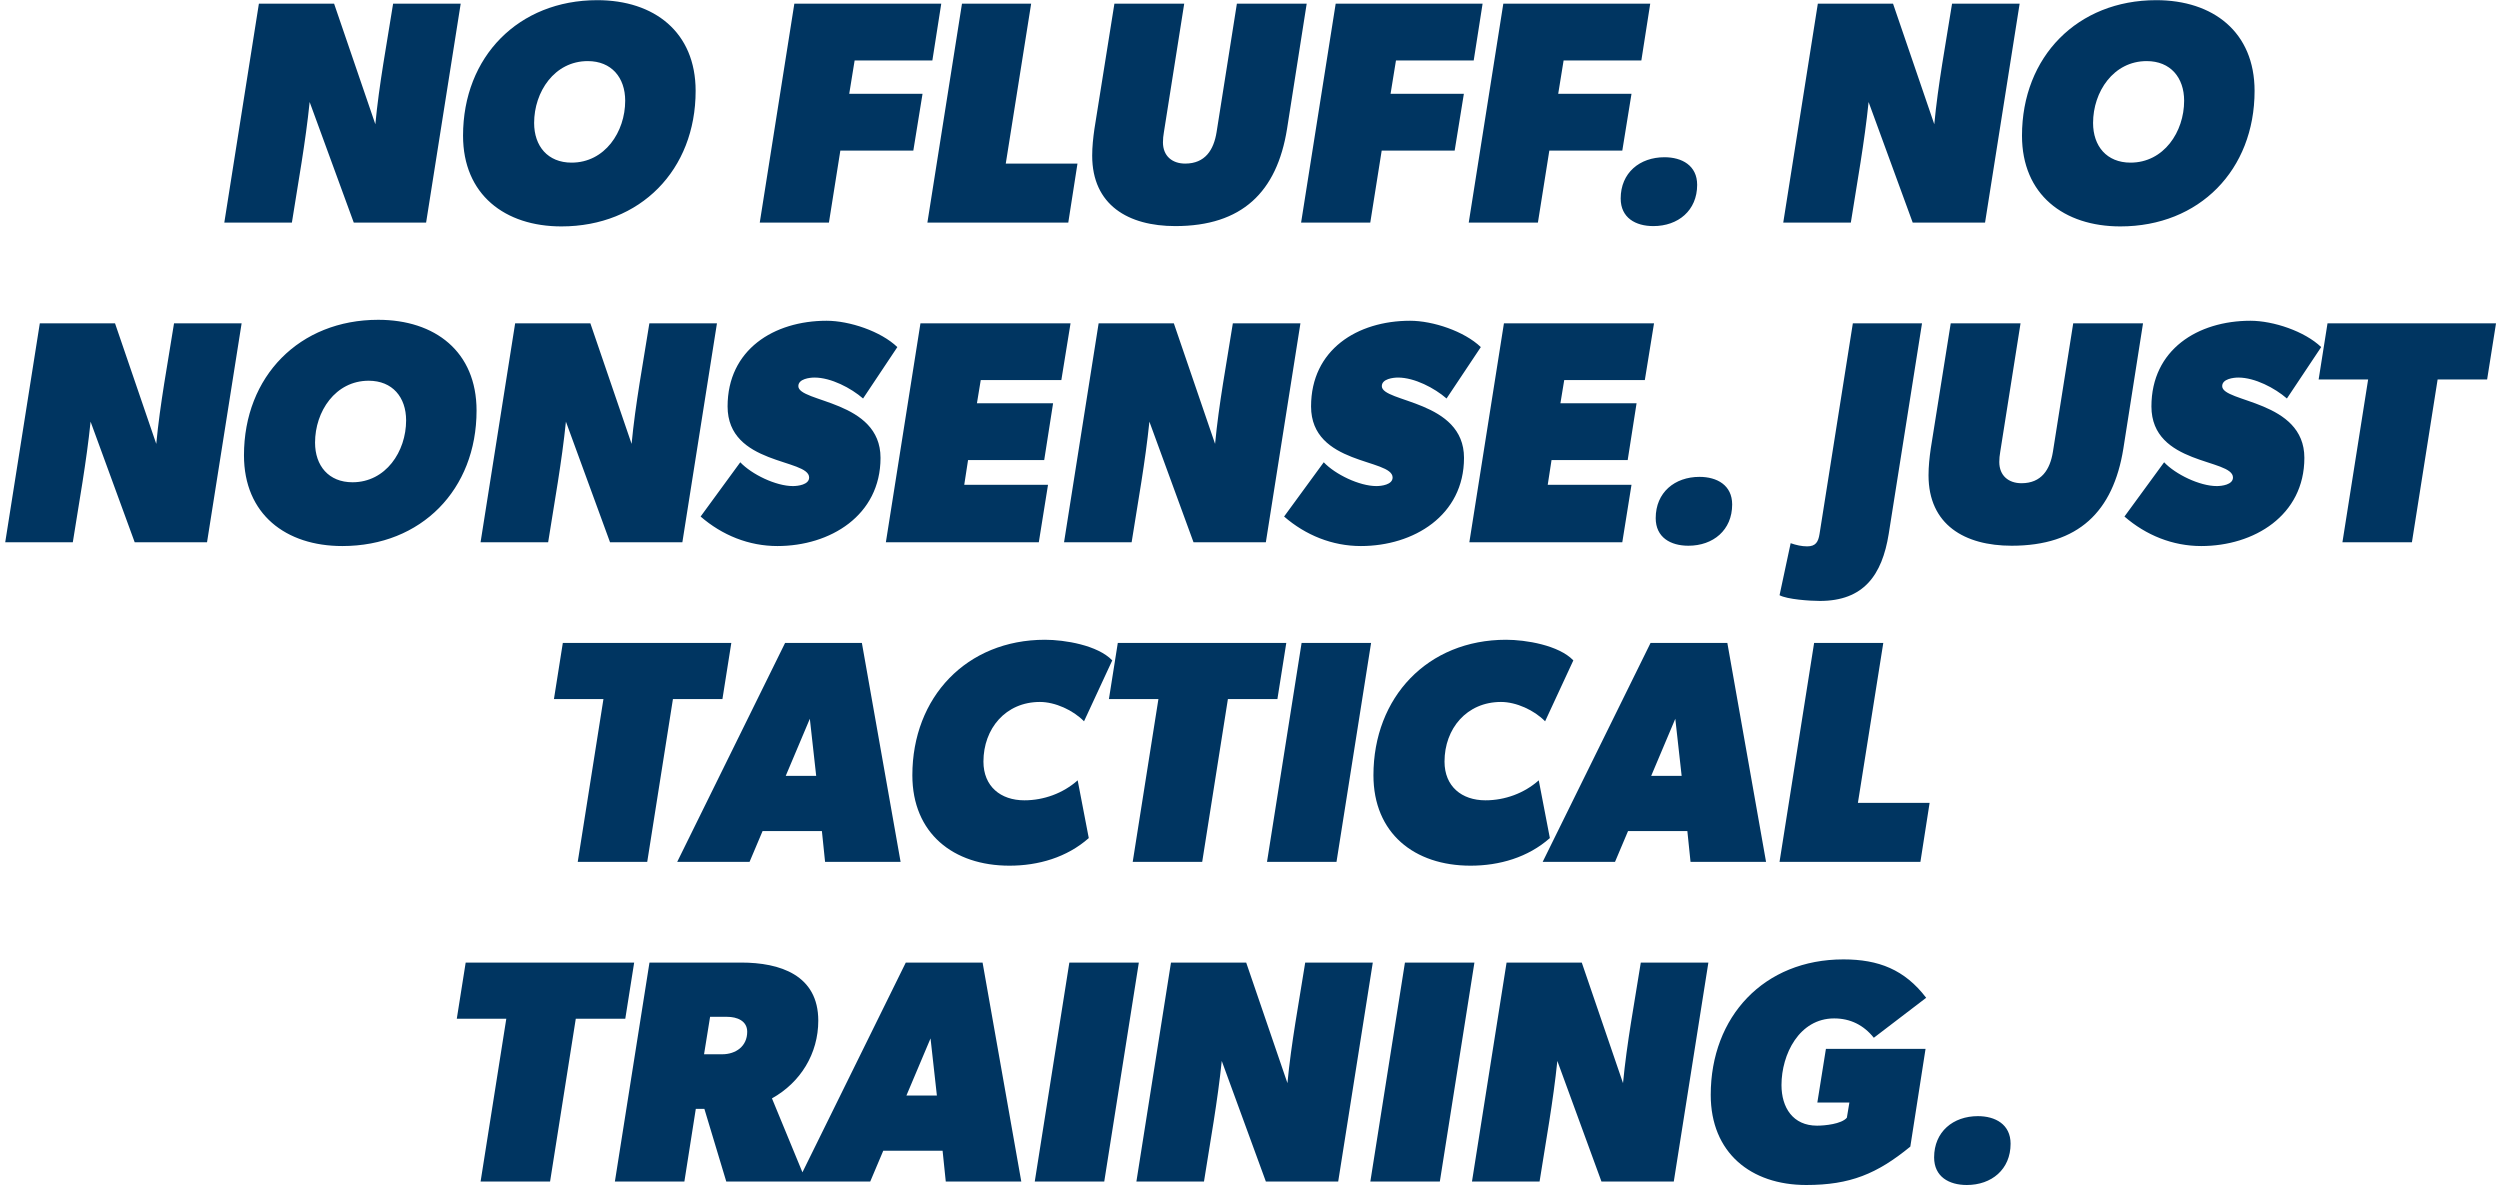 <svg width="438" height="208" viewBox="0 0 438 208" fill="none" xmlns="http://www.w3.org/2000/svg">
<path d="M80.714 0.642L74.654 39H61.979L54.252 17.875C53.529 24.935 52.251 31.94 51.139 39H39.298L45.358 0.642H58.533L65.76 21.767C66.427 14.706 67.761 7.702 68.873 0.642H80.714ZM121.875 15.929C121.875 29.772 112.202 39.667 98.36 39.667C88.465 39.667 81.126 34.108 81.126 23.768C81.126 9.926 90.855 0.03 104.642 0.03C114.593 0.03 121.875 5.589 121.875 15.929ZM109.534 17.653C109.534 13.595 107.143 10.704 102.974 10.704C97.137 10.704 93.579 16.096 93.579 21.544C93.579 25.602 95.969 28.493 100.139 28.493C105.976 28.493 109.534 23.101 109.534 17.653ZM164.908 0.642L163.351 10.593H149.731L148.786 16.43H161.628L160.015 26.381H147.229L145.228 39H133.109L139.169 0.642H164.908ZM188.774 28.66L187.162 39H162.479L168.539 0.642H180.658L176.21 28.66H188.774ZM228.932 0.642L225.486 22.6C223.707 33.663 217.592 39.611 205.917 39.611C197.69 39.611 191.352 35.943 191.352 27.27C191.352 25.714 191.519 24.157 191.741 22.6L195.244 0.642H207.474L203.916 23.156C203.805 23.768 203.749 24.379 203.749 24.935C203.749 27.326 205.361 28.66 207.641 28.66C211.143 28.66 212.644 26.27 213.144 23.156L216.702 0.642H228.932ZM259.75 0.642L258.194 10.593H244.574L243.628 16.43H256.47L254.858 26.381H242.072L240.071 39H227.952L234.011 0.642H259.75ZM289.12 0.642L287.564 10.593H273.944L272.999 16.43H285.84L284.228 26.381H271.442L269.441 39H257.322L263.381 0.642H289.12ZM297.342 32.385C297.342 36.888 294.006 39.611 289.67 39.611C286.557 39.611 283.944 38.166 283.944 34.775C283.944 30.272 287.28 27.548 291.616 27.548C294.673 27.548 297.342 28.994 297.342 32.385ZM353.841 0.642L347.781 39H335.106L327.379 17.875C326.656 24.935 325.378 31.94 324.266 39H312.425L318.484 0.642H331.66L338.887 21.767C339.554 14.706 340.888 7.702 342 0.642H353.841ZM395.002 15.929C395.002 29.772 385.329 39.667 371.487 39.667C361.592 39.667 354.253 34.108 354.253 23.768C354.253 9.926 363.982 0.03 377.769 0.03C387.72 0.03 395.002 5.589 395.002 15.929ZM382.661 17.653C382.661 13.595 380.27 10.704 376.101 10.704C370.264 10.704 366.706 16.096 366.706 21.544C366.706 25.602 369.096 28.493 373.266 28.493C379.103 28.493 382.661 23.101 382.661 17.653ZM42.332 56.642L36.272 95H23.597L15.87 73.875C15.147 80.935 13.869 87.94 12.757 95H0.916L6.975 56.642H20.151L27.377 77.767C28.044 70.706 29.379 63.702 30.491 56.642H42.332ZM83.493 71.929C83.493 85.772 73.82 95.667 59.978 95.667C50.082 95.667 42.744 90.108 42.744 79.768C42.744 65.925 52.473 56.03 66.26 56.03C76.21 56.03 83.493 61.589 83.493 71.929ZM71.152 73.653C71.152 69.595 68.761 66.704 64.592 66.704C58.755 66.704 55.197 72.096 55.197 77.544C55.197 81.602 57.587 84.493 61.757 84.493C67.594 84.493 71.152 79.101 71.152 73.653ZM125.611 56.642L119.551 95H106.876L99.149 73.875C98.426 80.935 97.148 87.94 96.036 95H84.195L90.254 56.642H103.43L110.656 77.767C111.324 70.706 112.658 63.702 113.77 56.642H125.611ZM151.21 69.817C149.098 67.982 145.595 66.148 142.705 66.148C141.871 66.148 139.869 66.37 139.869 67.649C139.869 70.54 154.268 70.095 154.268 80.213C154.268 90.33 145.429 95.667 136.2 95.667C131.197 95.667 126.527 93.777 122.747 90.497L129.696 80.991C131.698 83.103 135.922 85.16 138.924 85.16C139.758 85.16 141.76 84.938 141.76 83.659C141.76 80.324 127.473 81.547 127.473 71.207C127.473 61.256 135.589 56.197 144.817 56.197C148.82 56.197 154.323 58.032 157.214 60.811L151.21 69.817ZM187.559 56.642L185.947 66.593H171.826L171.159 70.651H184.501L182.945 80.602H169.603L168.936 84.938H183.612L182 95H155.205L161.264 56.642H187.559ZM227.836 56.642L221.777 95H209.102L201.375 73.875C200.652 80.935 199.374 87.94 198.262 95H186.421L192.48 56.642H205.655L212.882 77.767C213.549 70.706 214.884 63.702 215.995 56.642H227.836ZM253.436 69.817C251.324 67.982 247.821 66.148 244.931 66.148C244.097 66.148 242.095 66.37 242.095 67.649C242.095 70.54 256.494 70.095 256.494 80.213C256.494 90.33 247.654 95.667 238.426 95.667C233.423 95.667 228.753 93.777 224.973 90.497L231.922 80.991C233.923 83.103 238.148 85.16 241.15 85.16C241.984 85.16 243.985 84.938 243.985 83.659C243.985 80.324 229.698 81.547 229.698 71.207C229.698 61.256 237.815 56.197 247.043 56.197C251.046 56.197 256.549 58.032 259.44 60.811L253.436 69.817ZM289.785 56.642L288.173 66.593H274.052L273.385 70.651H286.727L285.171 80.602H271.829L271.162 84.938H285.838L284.226 95H257.43L263.49 56.642H289.785ZM303.476 88.385C303.476 92.888 300.141 95.612 295.805 95.612C292.692 95.612 290.079 94.166 290.079 90.775C290.079 86.272 293.414 83.548 297.75 83.548C300.808 83.548 303.476 84.993 303.476 88.385ZM336.738 56.642L330.901 93.555C329.734 100.782 326.509 105.284 318.838 105.284C317.059 105.284 313.112 105.007 311.777 104.284L313.723 95.167C314.668 95.5 315.669 95.723 316.614 95.723C318.115 95.723 318.56 94.944 318.782 93.555L324.619 56.642H336.738ZM375.458 56.642L372.011 78.6C370.232 89.663 364.117 95.612 352.443 95.612C344.215 95.612 337.878 91.942 337.878 83.27C337.878 81.714 338.044 80.157 338.267 78.6L341.769 56.642H353.999L350.441 79.156C350.33 79.768 350.275 80.379 350.275 80.935C350.275 83.326 351.887 84.66 354.166 84.66C357.668 84.66 359.169 82.269 359.67 79.156L363.228 56.642H375.458ZM400.667 69.817C398.555 67.982 395.053 66.148 392.162 66.148C391.328 66.148 389.327 66.37 389.327 67.649C389.327 70.54 403.725 70.095 403.725 80.213C403.725 90.33 394.886 95.667 385.658 95.667C380.654 95.667 375.985 93.777 372.204 90.497L379.153 80.991C381.155 83.103 385.38 85.16 388.382 85.16C389.215 85.16 391.217 84.938 391.217 83.659C391.217 80.324 376.93 81.547 376.93 71.207C376.93 61.256 385.046 56.197 394.274 56.197C398.277 56.197 403.78 58.032 406.671 60.811L400.667 69.817ZM437.301 56.642L435.744 66.481H427.072L422.569 95H410.394L414.897 66.481H406.225L407.781 56.642H437.301ZM128.126 112.642L126.569 122.481H117.897L113.394 151H101.219L105.722 122.481H97.05L98.606 112.642H128.126ZM157.784 151H144.553L143.997 145.608H133.601L131.322 151H118.647L137.548 112.642H151.001L157.784 151ZM142.996 135.935L141.884 125.928L137.659 135.935H142.996ZM189.92 126.373C188.03 124.427 184.861 122.982 182.193 122.982C176.189 122.982 172.298 127.651 172.298 133.433C172.298 137.769 175.3 140.215 179.469 140.215C182.86 140.215 186.251 138.992 188.808 136.713L190.754 146.831C186.918 150.222 181.915 151.667 176.856 151.667C167.017 151.667 159.845 145.997 159.845 135.823C159.845 122.148 169.351 112.086 183.083 112.086C186.529 112.086 192.311 113.031 194.868 115.699L189.92 126.373ZM225.357 112.642L223.8 122.481H215.128L210.625 151H198.451L202.954 122.481H194.281L195.838 112.642H225.357ZM240.214 112.642L234.154 151H221.98L228.039 112.642H240.214ZM270.702 126.373C268.812 124.427 265.643 122.982 262.975 122.982C256.971 122.982 253.079 127.651 253.079 133.433C253.079 137.769 256.081 140.215 260.251 140.215C263.642 140.215 267.033 138.992 269.59 136.713L271.536 146.831C267.7 150.222 262.697 151.667 257.638 151.667C247.798 151.667 240.627 145.997 240.627 135.823C240.627 122.148 250.133 112.086 263.864 112.086C267.311 112.086 273.093 113.031 275.65 115.699L270.702 126.373ZM309.412 151H296.181L295.625 145.608H285.23L282.95 151H270.276L289.177 112.642H302.63L309.412 151ZM294.625 135.935L293.513 125.928L289.288 135.935H294.625ZM338.068 140.66L336.456 151H311.773L317.833 112.642H329.952L325.505 140.66H338.068ZM111.106 168.642L109.55 178.481H100.877L96.374 207H84.2L88.703 178.481H80.03L81.587 168.642H111.106ZM143.363 178.815C143.363 184.597 140.25 189.655 135.247 192.435L141.251 207H127.242L123.406 194.269H121.905L119.904 207H107.729L113.788 168.642H129.855C136.637 168.642 143.363 170.81 143.363 178.815ZM130.911 180.761C130.911 178.815 129.076 178.148 127.408 178.148H124.407L123.35 184.708H126.519C128.909 184.708 130.911 183.318 130.911 180.761ZM178.929 207H165.698L165.142 201.608H154.747L152.467 207H139.792L158.694 168.642H172.147L178.929 207ZM164.142 191.935L163.03 181.928L158.805 191.935H164.142ZM199.524 168.642L193.465 207H181.29L187.35 168.642H199.524ZM240.513 168.642L234.453 207H221.778L214.051 185.875C213.329 192.935 212.05 199.94 210.938 207H199.097L205.157 168.642H218.332L225.559 189.767C226.226 182.706 227.56 175.702 228.672 168.642H240.513ZM258.319 168.642L252.26 207H240.085L246.145 168.642H258.319ZM299.308 168.642L293.248 207H280.573L272.846 185.875C272.123 192.935 270.845 199.94 269.733 207H257.892L263.951 168.642H277.127L284.354 189.767C285.021 182.706 286.355 175.702 287.467 168.642H299.308ZM328.294 181.817C326.516 179.593 324.181 178.426 321.345 178.426C315.23 178.426 312.117 184.708 312.117 190.1C312.117 194.047 314.119 197.216 318.344 197.216C319.678 197.216 322.624 196.938 323.569 195.826L324.014 193.158H318.399L319.9 183.763H337.356L334.688 200.885C328.85 205.666 324.125 207.612 316.453 207.612C306.725 207.612 299.72 201.941 299.72 191.823C299.72 178.092 309.06 168.086 322.958 168.086C329.128 168.086 333.687 169.865 337.467 174.812L328.294 181.817ZM352.255 200.385C352.255 204.888 348.919 207.612 344.583 207.612C341.47 207.612 338.857 206.166 338.857 202.775C338.857 198.272 342.193 195.548 346.529 195.548C349.587 195.548 352.255 196.993 352.255 200.385Z" fill="#003561"/>
</svg>
